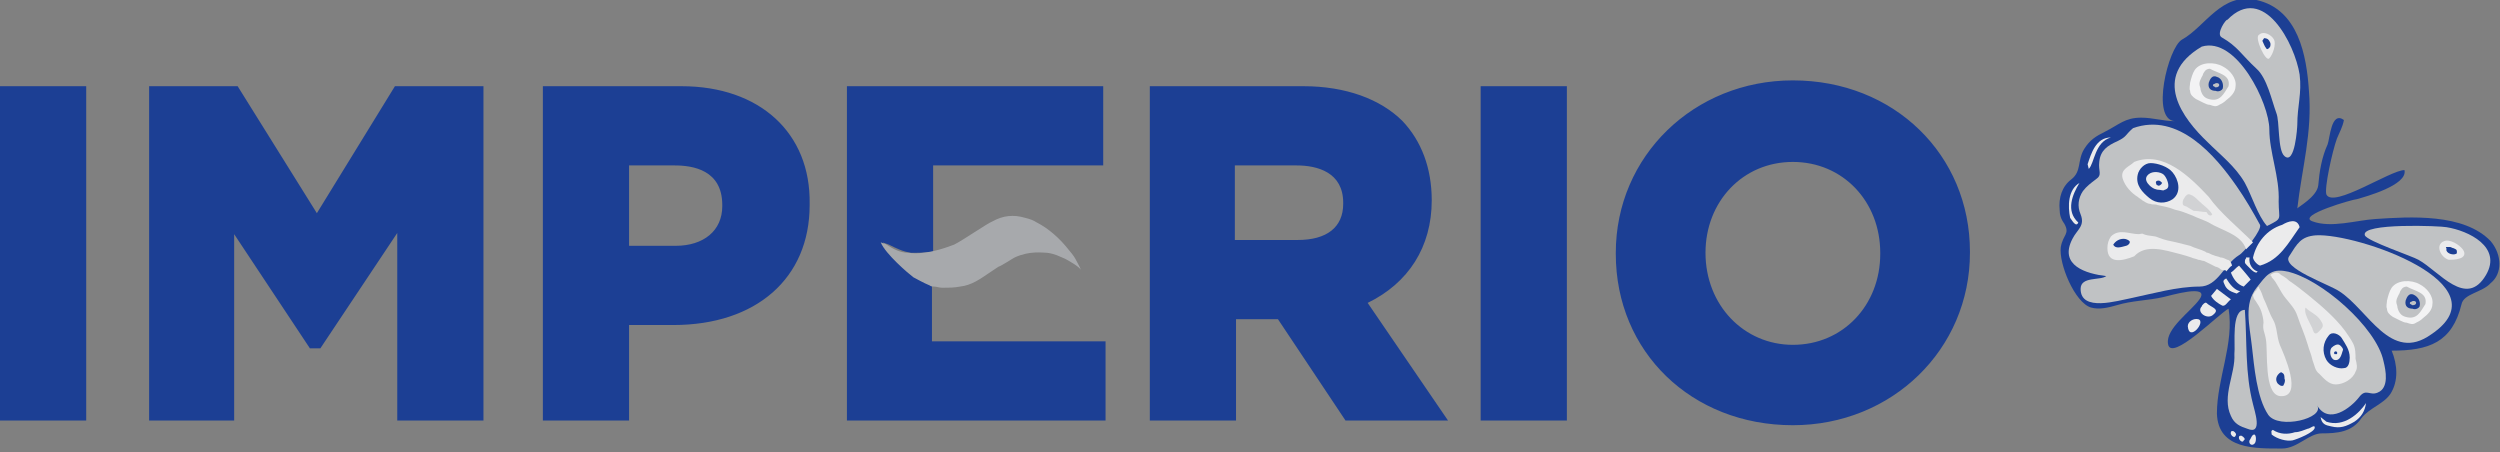 <svg version="1.1" id="Layer_1" xmlns="http://www.w3.org/2000/svg" x="0" y="0" viewBox="0 0 214.6 38.8" xml:space="preserve"><rect x="0" y="0" width="214.6" height="38.8" fill="#808080" stroke="none"/><style>.st2{fill:#1c3f94;fill-rule:evenodd;clip-rule:evenodd}.st3{fill:#c0c2c4}.st4,.st5{fill-rule:evenodd;clip-rule:evenodd;fill:#ebebec}.st5{fill:#f3f3f4}.st6{fill:#ebebec}.st7{fill-rule:evenodd;clip-rule:evenodd;fill:#d1d2d4}</style><path d="M0 7.4h7.4v28.7H0zm27.2 10.9L20.4 7.4h-7.6v28.7h7.3v-16l6.5 9.8h.9l6.6-9.9v16.1h7.4V7.4h-7.6zM58.5 7.4H46.6v28.7H54v-8.2h3.8c7.1 0 11.7-4 11.7-10.3v-.1c.1-6.1-4.3-10.1-11-10.1zM54 14.2h3.9c1.6 0 4.1.4 4.1 3.4v.1c0 2.1-1.6 3.4-4 3.4h-4v-6.9zm68.9 3c0-2.8-.9-5.1-2.5-6.8-1.9-1.9-4.9-3-8.5-3H98.7v28.7h7.4v-8.7h3.6l5.8 8.7h8.8L117.4 26c3.5-1.7 5.5-4.8 5.5-8.8zm-16.8-3h5.2c1.8 0 4 .6 4 3.2v.1c0 2-1.4 3.1-3.9 3.1H106v-6.4zm21-6.8h7.4v28.7h-7.4zm26.8-.5c-8.5 0-15.2 6.5-15.2 14.8v.1c0 8.4 6.5 14.7 15.2 14.7 8.5 0 15.2-6.5 15.2-14.8v-.1c0-8.3-6.5-14.7-15.2-14.7zm-7.5 14.8c0-4.4 3.2-7.8 7.5-7.8s7.5 3.4 7.5 7.8v.1c0 4.4-3.2 7.8-7.5 7.8-4.2 0-7.5-3.4-7.5-7.9zM80 29.3v-4.8c-.6-.2-1.3-.6-1.4-.7-.4-.2-2.4-2-2.8-3 .1.1.3.1.5.2.6.3 1.2.6 1.9.7.7 0 1.3 0 1.9-.1v-7.4h14.6V7.4h-22v28.7h22.2v-6.8H80z" fill="#1c3f94"/><path d="M92.3 22.2c-.1-.2-.5-.7-.6-.8-.7-.9-1.7-1.8-2.7-2.3-.3-.2-.6-.3-1-.4-1-.3-1.9-.2-2.8.3-.5.2-2.5 1.6-3.3 2-.3.1-1 .4-2 .6-.6.1-1.2.2-1.9.1-.7 0-1.3-.3-1.9-.7-.1-.1-.3-.1-.5-.2.4 1 2.4 2.7 2.8 3 .2.1.9.5 1.4.7.1.1.3.1.4.1.2 0 .4.1.7.1.5 0 1 0 1.5-.1 1-.1 1.8-.7 2.4-1.1l.9-.6c.3-.1 1.2-.7 1.4-.8 1.3-.6 2.4-.4 2.8-.4.7.1 1 .3 1.5.5.2.1 1.3.7 1.4 1-.1-.3-.3-.6-.5-1z" fill="#a7a9ac"/><path class="st2" d="M213.8 20.7c-2.3-2.4-6.9-2.1-9.9-1.9-1.6.1-3.8.8-5.4.2-1.4-.5 3.5-1.9 3.8-1.9.7-.2 4.4-1.2 4.1-2.5-1.2 0-6.1 3.3-6.7 2.1-.2-.5.5-3.7.9-4.8.2-.5.5-1 .6-1.6-1.1-.8-1.2 1.6-1.4 2.1-.5 1.1-.7 2.3-.8 3.5-.1 1-1.8 1.9-1.8 2 .4-3.5 1.3-6.5 1-10.1-.2-3-.9-7-4.5-7.8-3-.7-4.4 2.3-6.4 3.4-1.2.7-2.7 6.9-.6 7-1 0-1.9-.3-2.9-.3-1.4 0-1.9.6-3.1 1.2-.8.4-1.3.7-1.8 1.5-.6 1-.2 1.9-1.1 2.6-.8.6-1.1 1.6-1 2.6 0 .4.1.8.4 1.2.5.9-.1.9-.3 2-.2 1.4 1.2 4.8 2.6 5.2.7.2 1.5 0 2.2-.2 1.3-.4 2.7-.4 4-.7.5-.1 4.1-1.2 3.1.2-.7 1-2.9 2.5-2.7 3.8.2 1.7 4.5-2.7 5.2-3 .5 3-1 6-1 9 .1 3.1 3.3 3 5.6 3 1.3 0 2.3-1.3 3.4-1.3 1.3 0 2.6-.1 3.4-1.3.7-.9 1.9-1.2 2.5-2.1.7-1.1.6-2.5.1-3.7 3.2 0 5.2-.7 6-4 .2-.9 1.8-1 2.5-1.8 1-.8 1-2.4 0-3.6"/><path class="st3" d="M191.8 30.4c.1 1.7-1.1 3.6-.3 5.3.3.7.8.9 1.4 1.1 1.4.6.6-1.6.5-2.1-.7-2.7-.5-5.3-.7-8.1-1.2 0-.8 2.9-.9 3.8m4.5-7.1c-1.4-.3-1.8.4-2.6 1.4-1.1 1.4-.6 3.2-.4 5 .2 1.7.4 4.4 1.4 5.9.9 1.3 4.9.3 4.2-.8 1 1.7 2.9.2 3.6-.7.6-.8.9-.1 1.6-.4 1-.4.7-1.9.5-2.7-.6-2.9-5.4-7.1-8.3-7.7-.2 0 .6.1 0 0zM189 4c-4.4 2.6-1.6 6.2.5 8.2 1.1 1.1 2.4 2.1 3.2 3.5.6 1.1 1.1 2.8 1.9 3.7 1.4-.7 1-.5 1-2.1.1-2.1-.8-4.2-.8-6.2 0-2.2-2.8-8-5.8-7.1"/><path class="st3" d="M183.1 11c-.7.6-.5.7-1.3 1.1-.9.4-1.5.8-1.6 1.8-.1.8.3 1.1-.3 1.5-.4.3-.8.6-1.1 1-.4.6-.5 1.3-.2 2 .4 1-.3 1.3-.7 2.1-1.2 2.3 1.2 3 2.9 3.2-.5.4-2.2 0-2.2 1.1 0 2 3.2 1 4.3.8 1.9-.4 4-1 5.9-1 1.6 0 2.1-1.9 3.4-2.7.4-.2 2-2.2 1.8-2.6-.6-1.1-1.3-2.3-2-3.3-1.8-2.6-5-6.4-8.9-5m19.9 9.2c.2.5 4.1 1.8 4.6 2.1 1.8 1 4.1 4.2 5.8 1.3 1.4-2.4-1.5-3.8-3.4-4.1-.4-.1-7.4-.4-7 .7"/><path class="st3" d="M198.8 20.2c-1.3.1-1.6.7-2.3 1.8-.7 1 3.4 2.4 4.3 3 2.5 1.6 4.4 6.2 7.9 3.7 6.4-4.3-6.4-8.7-9.9-8.5m-8.1-17c1.4.8 1.7 1.5 3 2.7.9.8 1.3 2.7 1.7 3.8.3.7.1 3.2.7 3.7.9.8 1.1-2.5 1.1-2.7 0-1.6.4-2.7.2-4.3-.4-2.6-3.1-7.9-6.2-4.7-.1-.1-1 1.2-.5 1.5z"/><path class="st4" d="M179.2 14.1l.1.4c.5-.5.5-2.3 1.9-2.7-1.3 0-1.7 1.4-2 2.3m-1.5 4.6c.1.1.5.9.7.4-1.1-1-.5-2.4.1-3.4-1 .6-1 2-.8 3m15.7 3.4c0 .2.3.6.6.7 1.7-.5 2.4-1.9 3.4-3.3-.2-.8-1-.5-1.5-.2-1.3.4-2.2 1.5-2.5 2.8m-.6.1c-.1 0-.1.3-.1.3 0 .1.1.2.2.3l.3.3c.1.1.3.3.5.3l.1-.1c-.4-.1-.8-.6-.7-1.2h-.3zm-1.3 1.2c.2.5.5 1 1.1 1.2l.6-.6c-.3-.4-1-1.2-1-1.2-.3.2-.4.4-.7.6m.5 1.8l.3-.2c-.5-.1-.9-.6-1.2-1.1-.2.1-.3.2-.2.4.1.2.1.3.3.5.2.2.5.3.8.4"/><path class="st5" d="M207.7 24.4c-.7-.4-1.9-.4-2.4.3-.2.3-.3.7-.4 1.1 0 .2-.1.5 0 .7 0 .3.2.5.5.7l.6.3c.2.1.4.2.6.2.3.1.5.2.8 0 .2-.1.4-.2.6-.4.4-.3.8-.7.8-1.2.1-.7-.5-1.4-1.1-1.7m.5 1.7c-.4.6-.7 1.4-1.7 1.1-.4-.1-.6-.4-.7-.8 0-.2-.1-.3-.1-.5s.1-.4.2-.6c.1-.1.1-.3.2-.4.1-.2.3-.3.5-.3.7.4 1.8.5 1.6 1.5"/><path class="st4" d="M189.8 25.4c.2.4.7.7.9.8.3.2.5-.3.8-.5l-1.2-.9-.5.6z"/><path class="st2" d="M207.2 25.3c-.4-.2-.6.2-.7.5-.1.5.2.7.6.7.2.1.5 0 .6-.2.1-.4-.1-.8-.5-1m-.1.9c-.1 0-.1-.1-.2-.1-.1-.1 0-.2.1-.2.1-.1.4-.1.4.1 0 .1-.1.2-.3.2"/><path class="st5" d="M190.8 5.7c-.7-.4-1.9-.4-2.4.3-.2.3-.3.7-.4 1.1 0 .2-.1.5 0 .7 0 .3.2.5.5.7l.6.3c.2.1.4.2.6.2.3.1.5.2.8 0 .2-.1.4-.2.6-.4.4-.3.8-.7.8-1.2.1-.7-.5-1.4-1.1-1.7m.5 1.7c-.4.6-.7 1.4-1.7 1.1-.4-.1-.6-.4-.7-.8 0-.2-.1-.3-.1-.5s.1-.4.2-.6c.1-.1.1-.3.2-.4.1-.2.3-.3.5-.3.7.4 1.8.5 1.6 1.5"/><path class="st2" d="M190.3 6.6c-.4-.2-.6.2-.7.5-.1.5.2.7.6.7.2.1.5 0 .6-.2.1-.4-.1-.9-.5-1m-.1.9c-.1 0-.1-.1-.2-.1-.1-.1 0-.2.1-.2.1-.1.4-.1.4.1 0 .1-.1.2-.3.2"/><path class="st6" d="M193.6 25.8c.2.3.4.6.5.9.1.3.2.7.2 1-.1.6.1.8.2 1.4.2 1-.2 4.7 1.2 4.9 2.1.2.3-3.7 0-4.4-.3-.8-.2-1.5-.6-2.2-.3-.5-.5-1.2-.8-1.8-.1-.3-.2-.6-.4-.9 0-.1-.1-.1-.1 0s-.1.1-.1.2l-.1.1c-.1.1-.1.2-.2.3 0 .2.1.4.2.5zm1.4-2c.5.5.7 1.2 1.2 1.8.4.5.8.9 1 1.5.3.9.6 1.5.9 2.5.1.4.3.8.4 1.3.2.5.2.9.6 1.2.4.4.8.9 1.4.9.7 0 1.5-.5 1.7-1.1.2-.3.1-.7 0-1.1 0-.4 0-.9-.2-1.3s-.5-.8-.7-1.1c-.9-1.2-2.1-2.2-3.2-3.1-.5-.4-1-.8-1.6-1.2-.2-.2-.5-.4-.7-.5-.1-.1-.2-.2-.4-.2s-.4.1-.5.2v.1c0-.1.1 0 .1.1z"/><path class="st4" d="M190 27c.6-.5-.2-.6-.6-1-.1-.1-.4.2-.4.3-.5.5.5 1.2 1 .7m-2.2 1c.1 1.4 1.6-.4.9-.6-.4-.1-.9.2-.9.6"/><path class="st2" d="M195.5 32.9c.1.1.3.3.5.2.1-.2.2-.4.1-.6 0-.2 0-.4-.2-.5-.1-.1-.2 0-.3.1-.2.2-.3.5-.1.8"/><path class="st4" d="M199.7 36.2l-.5-.4c.1.6.4.7.9.8.8.2 1.3 0 2-.4.6-.4.9-.9 1-1.6-.6.9-1.9 2.1-3.4 1.6m-4.6.7c-.2.1-.1.2-.1.4.5.4 1.3.6 1.8.5.4-.1 1.9-.7 1.9-1.1 0-.3-.4.1-.6.1-.3.1-.7.3-1.1.3-.6.2-1.3.2-1.9-.2m-1.6 1.2c.2-.1.2-.8 0-.8s-.3.4-.4.5c-.1.3.2.5.4.3m-1.8-1.1c-.1 0-.2 0-.2.1-.1.2.3.6.4.3.1-.1 0-.3-.2-.4m.7.4c-.1 0-.2 0-.2.1-.1.2.3.6.4.3.2-.1 0-.3-.2-.4m1-16.6c-1.2-1.2-2.9-2.6-3.8-3.9-1.6-1.7-3.9-4-6.4-3-.4.4-1.2.6-1 1.4.2.7.8 1.3 1.3 1.6.1.1.3.2.4.3.2.1.4.3.7.3.2.1.4 0 .6.1.5.1 1 .2 1.5.4.5.1 1 .3 1.5.5.4.2 1 .4 1.4.6 1.1.7 2.8 1 3.2 2.3l.6-.6z"/><path class="st2" d="M185.3 15.5c-.2 0-.3.1-.2.3 0 .1.1.1.1.1.1.1.3 0 .4-.2-.1-.1-.2-.2-.3-.2"/><path class="st2" d="M186.5 14.8c-.4-.5-1.3-.8-1.9-.8-.5 0-1 .5-1.1 1-.2.9.4 1.5 1 2s1.4.5 2 .1c.8-.6.5-1.7 0-2.3m-.7 1.5c-.1.1-.3 0-.4 0-.3 0-.6-.1-.9-.4-.2-.2-.4-.5-.2-.8.3-.4.9-.4 1.3-.2.2.1.3.3.4.5.2.5.2.8-.2.9"/><path class="st7" d="M189.4 18.2c.1.1.1.3.4.3l.1-.1c-.3-.5-.8-.8-1.2-1.2-.2-.2-.4-.4-.7-.5-.2-.1-.4.1-.5.3-.1.1-.2.4-.1.6.1.1.3.1.4.2.2.1.3.2.5.3.4 0 .7.1 1.1.1"/><path class="st4" d="M194.8 5c.3-.3.6-1.2.4-1.6-.2-.4-.9-.8-1.3-.4-.4.2.6 2.4.9 2"/><path class="st7" d="M199.2 27.5c-.3-.5-.9-.7-1.3-1.1-.1.4.1.8.3 1.2l.3.6c0 .1.1.2.1.3.2.3.4 0 .6-.2.3-.3.2-.5 0-.8"/><path class="st2" d="M201.7 30.7c0-.7-.4-1.2-.7-1.7-.2-.3-.8-.6-1.1-.2-.5.6-.6 1.4-.2 2.1.3.5 1 .8 1.5.7.4 0 .5-.5.5-.9m-1.3.2c-.4-.1-.5-.9-.2-1.1.1-.1.4-.3.6-.2.2.1.4.4.3.5-.1.3-.2.9-.7.8"/><path class="st2" d="M200.4 30.2c-.1.1 0 .2 0 .2h.2c.1-.2-.1-.3-.2-.2"/><path class="st4" d="M211.1 22.2c.4-.1.6-.4.3-.8s-1.1-.9-1.6-.7c-.8.3-.3 1.4.4 1.6.2 0 .6 0 .9-.1"/><path class="st2" d="M210.8 21.8c.1 0 .1-.1.1-.2 0-.2-.1-.2-.3-.3-.1 0-.2-.1-.3-.1h-.3c-.1 0 0 .1 0 .1v.2c.1.3.6.4.8.3M194.5 3.3c.2 0 .4.3.4.5 0 .1 0 .2-.1.3-.1.1-.2.2-.3 0-.1-.1-.2-.4-.3-.6.1-.1.1-.3.3-.2"/><path d="M185.7 10.8c-.6-.1-1.2-.1-1.8 0h1.8z" fill="none"/><path class="st6" d="M191.2 22.3c-.2-.1-.4-.2-.6-.2-.2-.1-.4-.1-.6-.2-.1 0-.4-.2-.5-.2-.1 0-.2-.1-.2-.1-.4-.2-.9-.3-1.3-.5l-1.2-.3c-.5-.1-1-.2-1.5-.4-.4-.2-.8-.1-1.3-.3-.1-.1-.3 0-.4 0-.8 0-1.7-.5-2.4.2-.2.3-.3.6-.3 1 0 1.4 1.3 1.1 2.3.7 1-1.1 2.7-.5 3.9-.2.4.1.7.2 1 .3.2.1.4.1.6.2.2 0 .3.1.5.1l1 .5c.1 0 .3.1.4.2.1.1.3.1.4.1 0 0 .1 0 .1.1.2-.2.3-.4.5-.5-.1-.4-.3-.5-.4-.5z"/><path class="st2" d="M181.4 21c.2.4.7.2 1.1.1.1 0 .4-.2.3-.4-.1-.1-.3-.2-.5-.2-.4 0-.7.2-.9.5"/></svg>